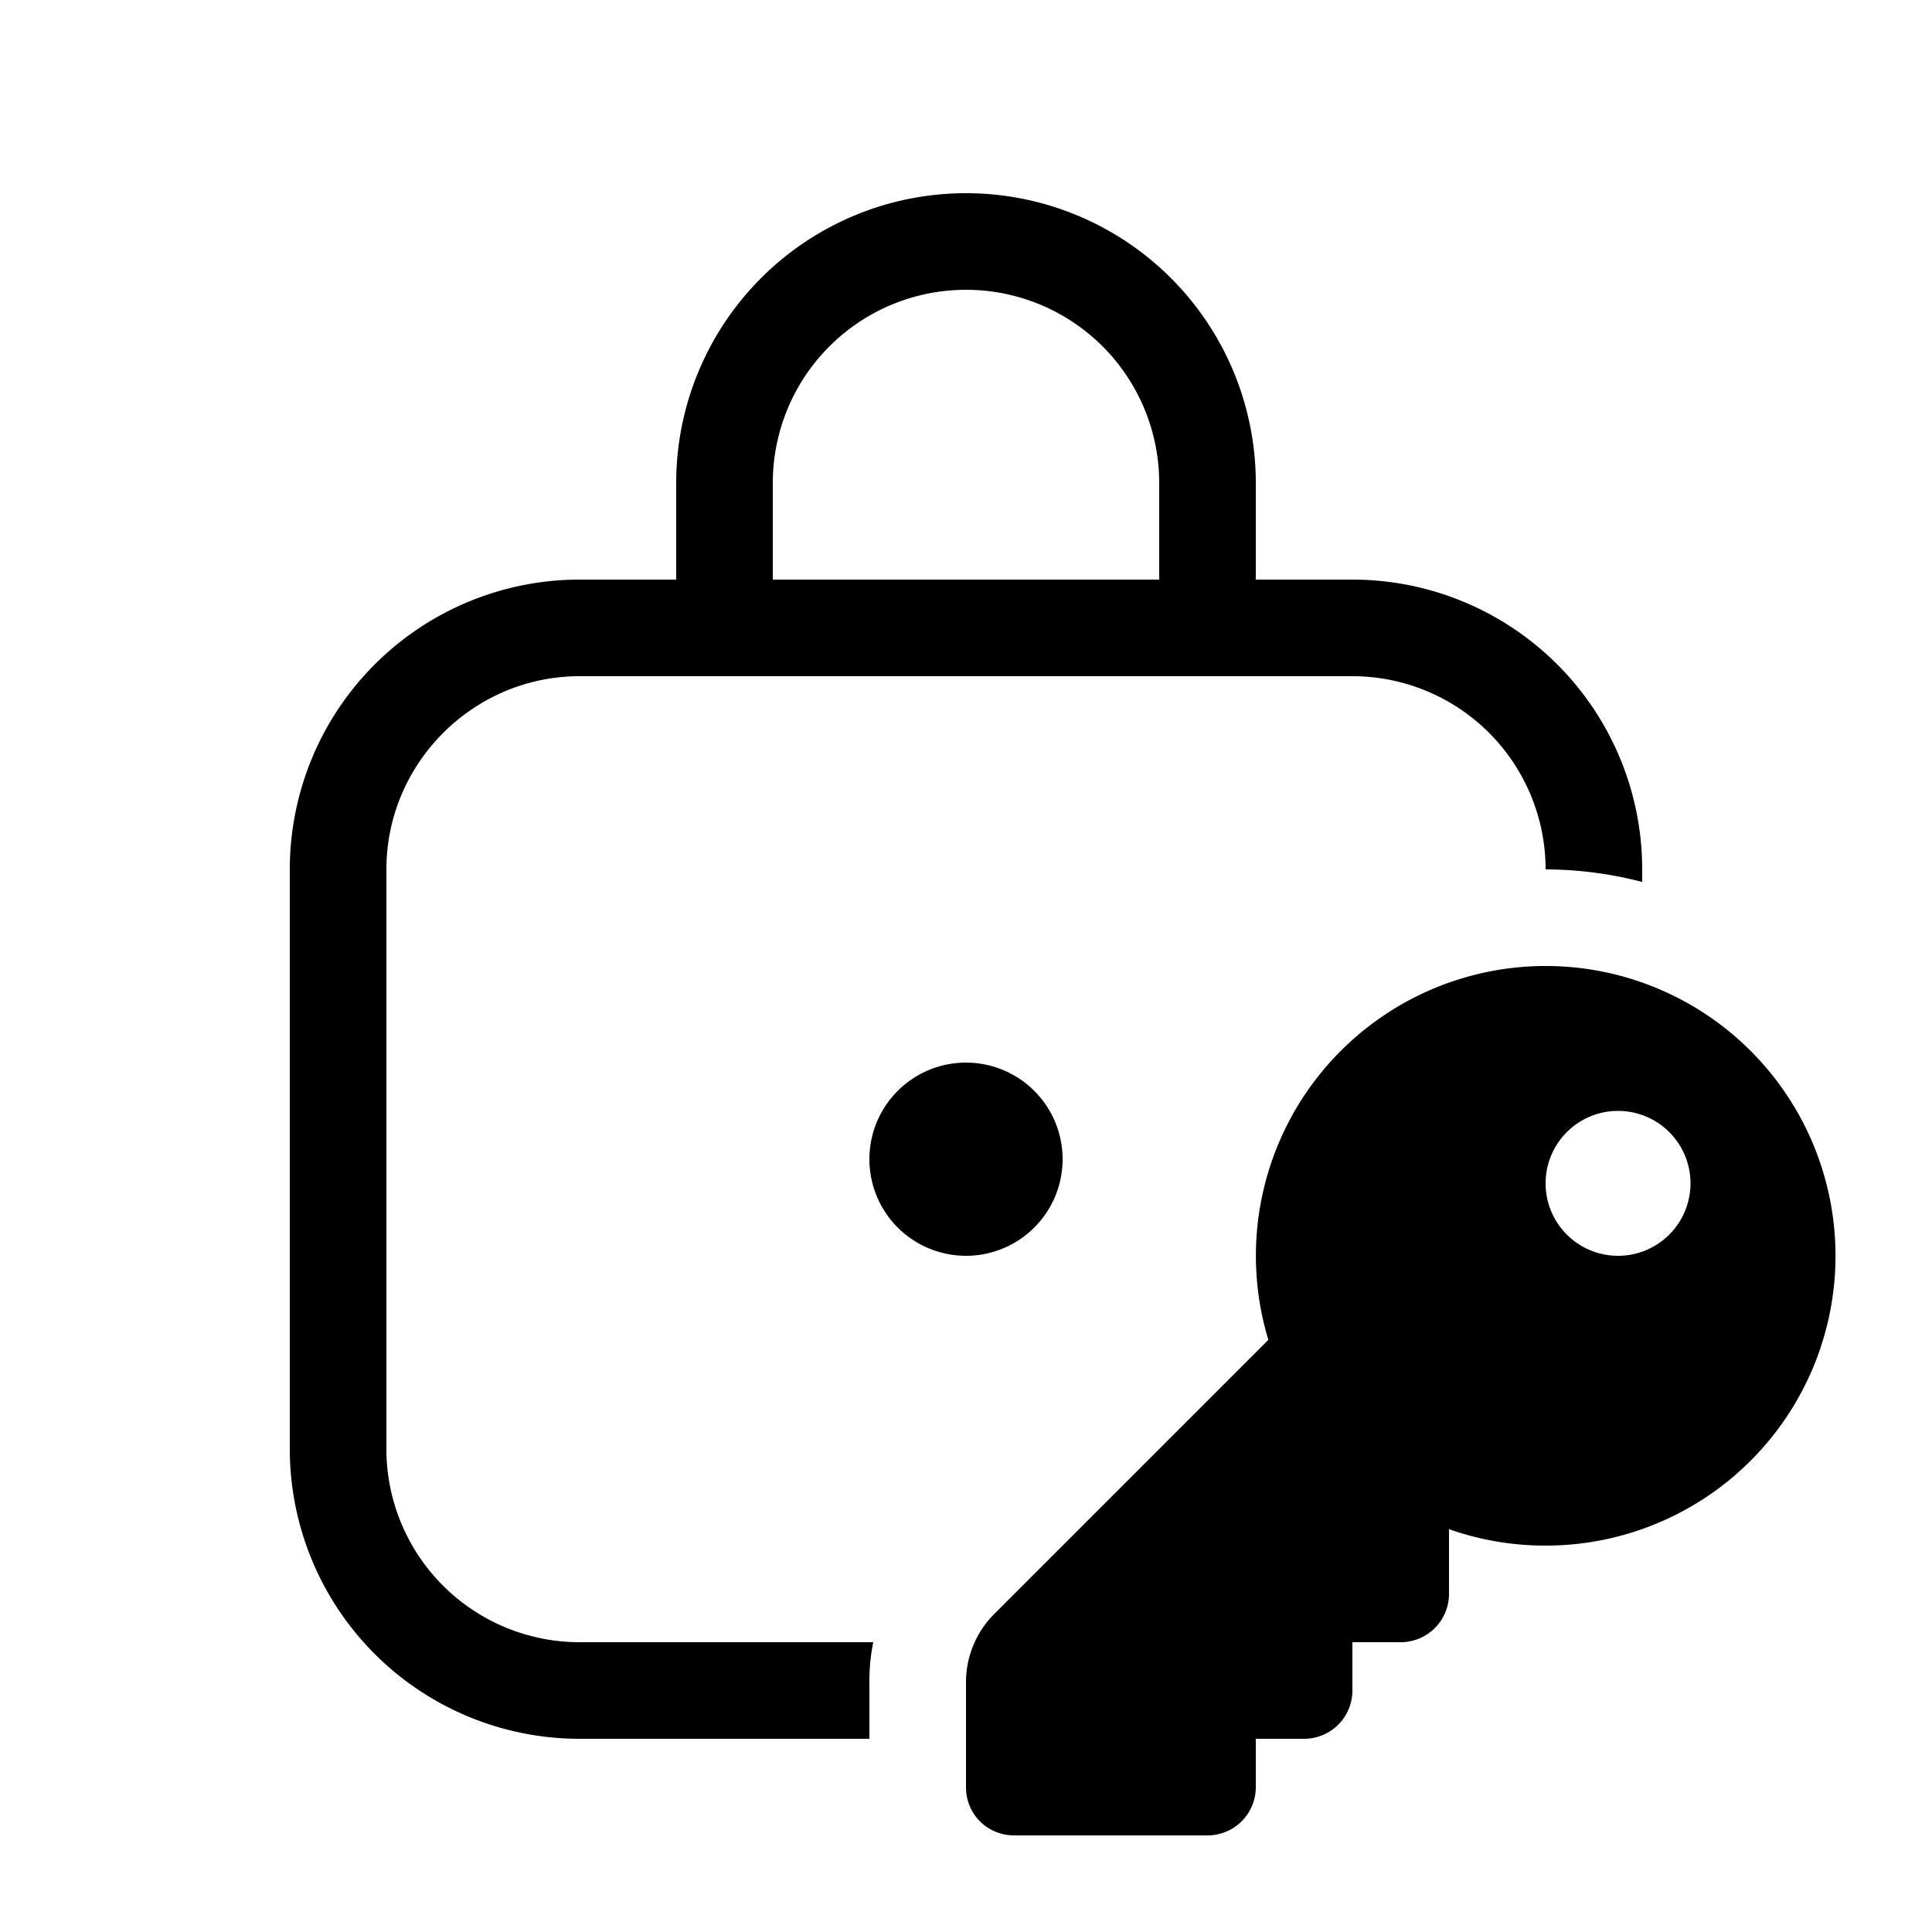 <svg width="20" height="20" viewBox="0 0 20 20" xmlns="http://www.w3.org/2000/svg"><path d="M11 12a1 1 0 1 1-2 0 1 1 0 0 1 2 0ZM7 6H6a3 3 0 0 0-3 3v6a3 3 0 0 0 3 3h3v-.59a2 2 0 0 1 .04-.41H6a2 2 0 0 1-2-2V9c0-1.1.9-2 2-2h8a2 2 0 0 1 2 2 4 4 0 0 1 1 .13V9a3 3 0 0 0-3-3h-1V5a3 3 0 1 0-6 0v1Zm1-1a2 2 0 1 1 4 0v1H8V5Zm8 11a3 3 0 1 0-2.87-2.13l-2.84 2.84a1 1 0 0 0-.29.7v1.09c0 .28.22.5.5.5h2a.5.5 0 0 0 .5-.5V18h.5a.5.5 0 0 0 .5-.5V17h.5a.5.5 0 0 0 .5-.5v-.67a3 3 0 0 0 1 .17Zm.75-4.5a.75.75 0 1 1 0 1.5.75.75 0 0 1 0-1.5Z"/></svg>